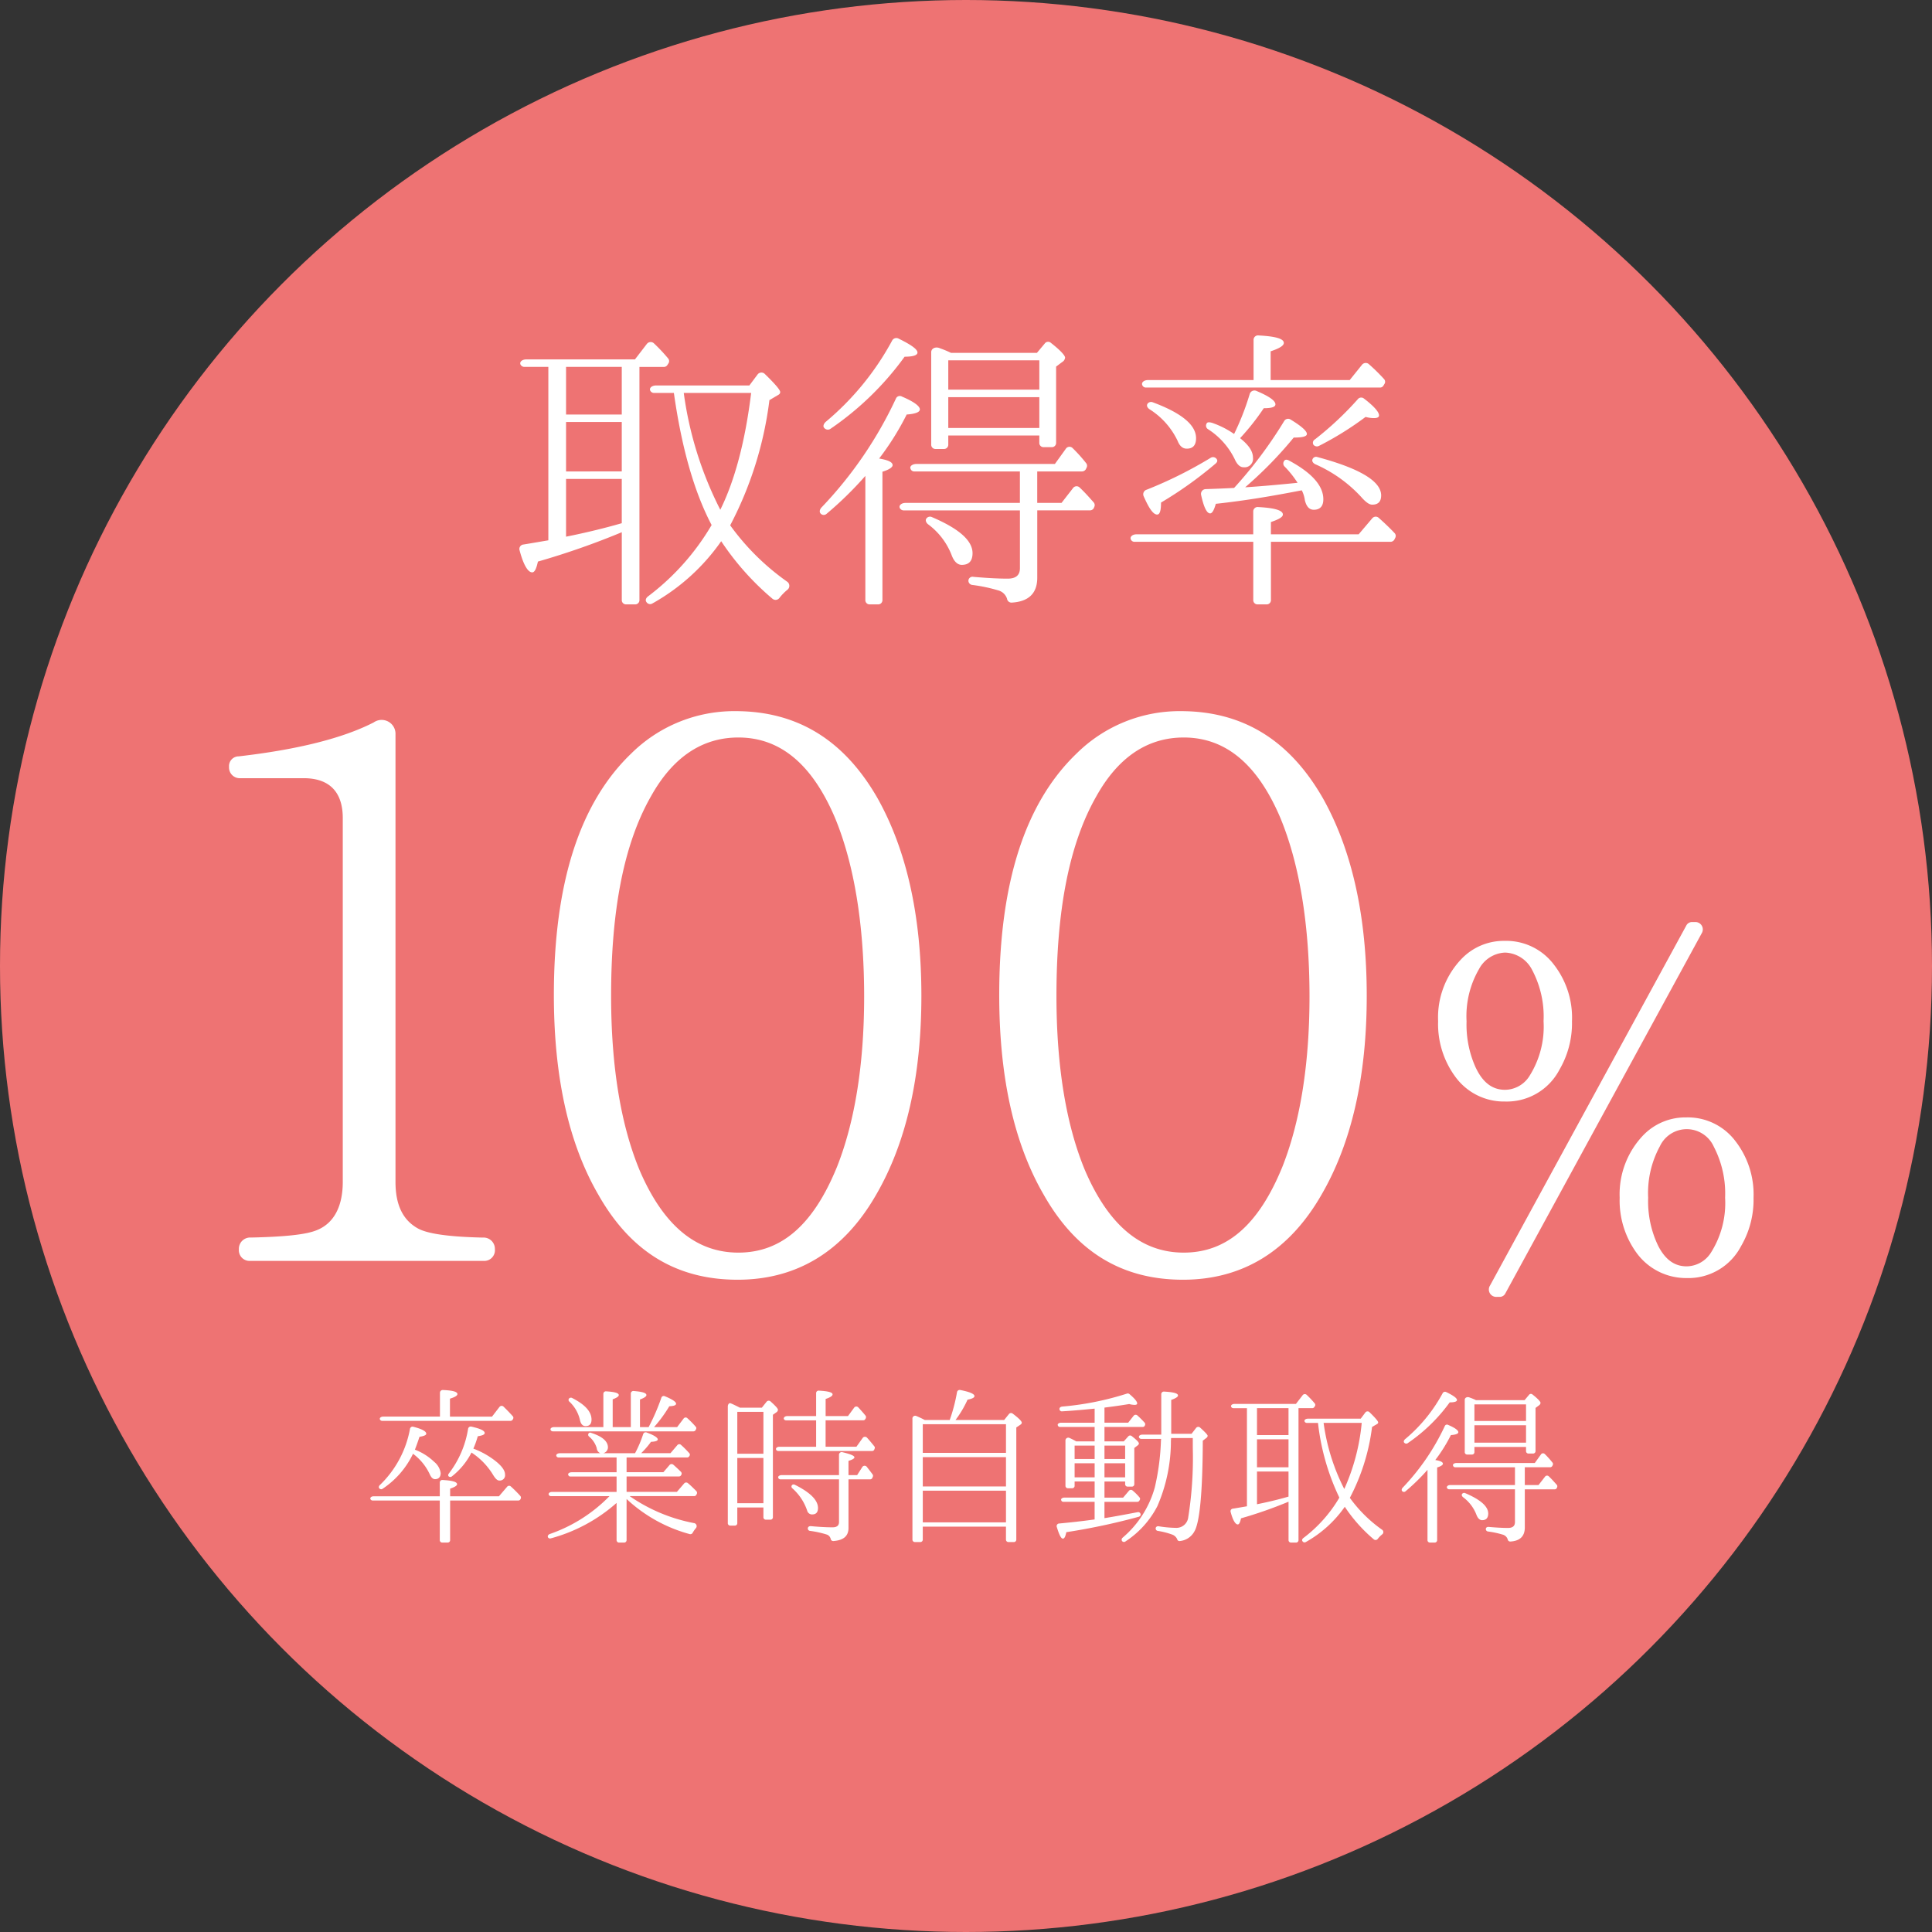 <svg xmlns="http://www.w3.org/2000/svg" width="250.8" height="250.8" viewBox="0 0 250.8 250.8">
  <rect x="0" y="0" width="250.8" height="250.8" fill="#333333" stroke="none"/>
  <g id="レイヤー_2" data-name="レイヤー 2">
    <g id="layout">
      <g>
        <circle cx="125.4" cy="125.4" r="125.4" fill="#ee7373"/>
        <g>
          <g>
            <path d="M67.542,194.655a.3.3,0,0,1-.242.132H58.433v5.127a.312.312,0,0,1-.331.33H57.42a.312.312,0,0,1-.33-.33v-5.127H48.377a.317.317,0,0,1-.286-.176c-.088-.2.132-.374.418-.374H57.09v-1.782a.326.326,0,0,1,.374-.33c1.255.066,1.871.242,1.871.55,0,.176-.308.374-.9.572v.99h6.336l1.057-1.232a.328.328,0,0,1,.484-.044,16.27,16.27,0,0,1,1.232,1.232.333.333,0,0,1,.044.374Zm-11.067-2.64c-.287,0-.507-.22-.7-.66a6.935,6.935,0,0,0-2.024-2.531l-.132-.109-.044.087a11.308,11.308,0,0,1-3.917,4.467.308.308,0,0,1-.418-.066c-.11-.11-.066-.286.066-.418a13.434,13.434,0,0,0,3.917-7.305.336.336,0,0,1,.44-.264c1.122.286,1.672.594,1.672.9,0,.176-.286.308-.88.4-.2.616-.4,1.166-.594,1.672a7.383,7.383,0,0,1,2.508,1.585,2.293,2.293,0,0,1,.837,1.452C57.2,191.751,56.936,192.015,56.475,192.015Zm10.077-7.723a.335.335,0,0,1-.264.154H49.609a.317.317,0,0,1-.286-.176c-.088-.2.132-.374.418-.374h7.371v-3.1a.354.354,0,0,1,.374-.352c1.255.044,1.893.22,1.893.528,0,.2-.33.4-.968.594V183.9h5.457l.967-1.255a.347.347,0,0,1,.529-.044c.418.4.814.815,1.21,1.255a.293.293,0,0,1,.022.352Zm-1.761,7.9c-.241,0-.5-.264-.792-.748a9.112,9.112,0,0,0-2.794-2.883,9.273,9.273,0,0,1-2.552,3.1.306.306,0,0,1-.418-.022c-.089-.088-.067-.242.044-.374a12.743,12.743,0,0,0,2.486-5.787.352.352,0,0,1,.418-.286c1.166.264,1.738.528,1.738.836,0,.2-.308.33-.9.418a11.883,11.883,0,0,1-.572,1.606,10.664,10.664,0,0,1,2.926,1.651q1.188.957,1.188,1.716A.686.686,0,0,1,64.791,192.191Z" fill="#fff"/>
            <path d="M90.382,194.061a.287.287,0,0,1-.264.154H81.735a21.759,21.759,0,0,0,8.339,3.5.4.4,0,0,1,.242.682,3.8,3.8,0,0,0-.418.616.345.345,0,0,1-.374.132,19.429,19.429,0,0,1-8.185-4.555v5.325a.312.312,0,0,1-.33.33h-.638a.312.312,0,0,1-.33-.33V195.1a21.186,21.186,0,0,1-8.538,4.6.314.314,0,0,1-.352-.11c-.11-.176,0-.374.242-.462a19.861,19.861,0,0,0,7.724-4.907H71.526a.316.316,0,0,1-.286-.176c-.089-.2.131-.374.418-.374h8.383v-2H74.034a.277.277,0,0,1-.264-.2c-.088-.176.132-.352.44-.352h5.831V189.2H72.494a.309.309,0,0,1-.264-.175c-.088-.2.132-.374.44-.374h5.259a.782.782,0,0,1-.463-.66,3.1,3.1,0,0,0-1.012-1.519.3.3,0,0,1-.044-.4.253.253,0,0,1,.33-.066c1.452.462,2.179,1.1,2.179,1.892a.8.8,0,0,1-.594.749h4.114a15.156,15.156,0,0,0,1.057-2.487.34.34,0,0,1,.461-.2c.947.352,1.431.66,1.431.9,0,.176-.309.286-.881.308a10.776,10.776,0,0,1-1.276,1.475h3.807l.9-1.056a.319.319,0,0,1,.462-.023,11.83,11.83,0,0,1,1.056,1.057A.277.277,0,0,1,89.5,189l-.044.066a.3.3,0,0,1-.242.131H81.339v1.915h4.775l.814-.946a.344.344,0,0,1,.484-.022q.561.495.99.924a.332.332,0,0,1,.022.418l-.044.066a.305.305,0,0,1-.22.11H81.339v2h6.535l.946-1.1a.343.343,0,0,1,.462-.044c.374.308.726.66,1.122,1.056a.337.337,0,0,1,.044.374Zm-.088-8.405a.335.335,0,0,1-.264.154H71.767a.319.319,0,0,1-.286-.176c-.088-.2.133-.374.419-.374h6.425v-4.313a.325.325,0,0,1,.374-.33c1.1.066,1.628.22,1.628.484,0,.177-.264.352-.792.551v3.608h2.354v-4.334a.33.33,0,0,1,.374-.353c1.1.088,1.65.242,1.65.528,0,.177-.286.374-.836.573v3.586H84.2a27.114,27.114,0,0,0,1.65-3.807.326.326,0,0,1,.462-.2c.968.4,1.452.726,1.452.967,0,.2-.286.308-.88.33a17.566,17.566,0,0,1-1.98,2.707H87.9l.836-1.1a.321.321,0,0,1,.506-.044,12.336,12.336,0,0,1,1.078,1.1.264.264,0,0,1,.022.33Zm-14.28-.528q-.561,0-.726-.792a4.7,4.7,0,0,0-1.364-2.376.289.289,0,0,1-.066-.4.329.329,0,0,1,.4-.088c1.694.859,2.53,1.783,2.53,2.817C76.784,184.842,76.542,185.128,76.014,185.128Z" fill="#fff"/>
            <path d="M100.773,183.345l-.44.309v13.29a.312.312,0,0,1-.33.33h-.572a.312.312,0,0,1-.33-.33V195.69H95.712v2.024a.312.312,0,0,1-.33.33H94.81a.312.312,0,0,1-.33-.33V182.6c0-.307.176-.5.352-.44.331.133.726.331,1.21.573H98.9l.616-.77a.351.351,0,0,1,.506-.045c.638.573.968.925.968,1.1A.445.445,0,0,1,100.773,183.345Zm-1.672,5.37V183.28H95.712v5.435Zm0,6.424v-5.875H95.712v5.875Zm14.39-6.953a.316.316,0,0,1-.286.177H101.038a.317.317,0,0,1-.287-.177c-.088-.2.132-.374.418-.374h4.775V184.38h-3.917a.332.332,0,0,1-.263-.154c-.089-.2.131-.4.44-.4h3.74v-2.971a.325.325,0,0,1,.374-.33c1.188.066,1.761.22,1.761.484,0,.2-.309.4-.9.595v2.222h2.9l.792-1.078a.342.342,0,0,1,.551-.044c.33.352.638.7.946,1.078a.348.348,0,0,1,.022.33l-.066.11a.287.287,0,0,1-.264.154h-4.885v3.432h4l.814-1.144a.362.362,0,0,1,.572-.022c.4.44.7.814.946,1.122a.268.268,0,0,1,.022.308Zm-.264,3.7a.335.335,0,0,1-.264.154h-2.817v6.315c0,1.056-.659,1.606-1.98,1.694a.331.331,0,0,1-.33-.286.8.8,0,0,0-.484-.55,12.949,12.949,0,0,0-2.2-.484.31.31,0,0,1-.286-.308c0-.2.154-.308.374-.308,1.166.11,2.112.154,2.839.154.549,0,.835-.22.835-.682v-5.545H101.3a.308.308,0,0,1-.263-.176c-.089-.2.131-.374.439-.374h7.437v-2.619a.352.352,0,0,1,.462-.352c1.035.243,1.541.462,1.541.66,0,.155-.264.309-.771.462v1.849h1.123l.66-1.034a.36.36,0,0,1,.594-.044c.286.374.55.7.77,1.012a.307.307,0,0,1,0,.308Zm-7.789,4.709a.657.657,0,0,1-.66-.506,6.759,6.759,0,0,0-1.914-2.883.286.286,0,0,1-.066-.4.3.3,0,0,1,.374-.066c2,.99,3.014,2,3.014,3.015C106.186,196.305,105.944,196.592,105.438,196.592Z" fill="#fff"/>
            <path d="M132.481,184.93l-.55.374v14.544a.312.312,0,0,1-.33.33h-.682a.312.312,0,0,1-.33-.33v-1.672h-10.8v1.672a.313.313,0,0,1-.331.33h-.682a.312.312,0,0,1-.33-.33V184.182a.356.356,0,0,1,.484-.374q.561.231,1.122.528h3.235a22.039,22.039,0,0,0,.946-3.609.352.352,0,0,1,.418-.286q1.848.363,1.848.792c0,.2-.308.353-.9.463a13.467,13.467,0,0,1-1.562,2.64h6.315l.638-.792a.339.339,0,0,1,.462-.044q1.188.891,1.188,1.188A.3.3,0,0,1,132.481,184.93Zm-1.892,3.674v-3.718h-10.8V188.6Zm0,4.357v-3.806h-10.8v3.806Zm0,4.665v-4.115h-10.8v4.115Z" fill="#fff"/>
            <path d="M148.591,185.106a.3.3,0,0,1-.242.132h-4.973v1.87h2.509l.571-.638a.32.32,0,0,1,.463-.044c.616.484.924.792.924.946,0,.11-.066.2-.22.308l-.374.287v4.686a.312.312,0,0,1-.33.33h-.528a.313.313,0,0,1-.331-.33v-.33h-2.684v2.09h2.42l.749-.88a.328.328,0,0,1,.484-.044,6.973,6.973,0,0,1,.9.9.264.264,0,0,1,.022.33l-.044.088a.337.337,0,0,1-.264.155h-4.269v2.112c1.012-.154,2.443-.419,4.291-.771a.318.318,0,0,1,.4.265c.022.153-.066.264-.242.33a84.042,84.042,0,0,1-9.4,2c-.111.55-.243.836-.441.836-.241,0-.484-.484-.792-1.5a.336.336,0,0,1,.308-.462c1.409-.132,2.839-.286,4.269-.484l.33-.044v-2.288h-4.071a.275.275,0,0,1-.263-.2c-.089-.176.131-.352.439-.352H142.1v-2.09h-2.6v.55a.312.312,0,0,1-.33.33h-.529a.312.312,0,0,1-.33-.33V187.02a.365.365,0,0,1,.529-.352,8.014,8.014,0,0,1,.858.44h2.4v-1.87h-4.511a.277.277,0,0,1-.264-.2c-.088-.176.132-.352.441-.352H142.1v-1.826l-.462.043c-1.342.133-2.619.243-3.807.309a.3.3,0,0,1-.286-.22c-.066-.2.088-.375.352-.4a38.181,38.181,0,0,0,8.428-1.693.353.353,0,0,1,.286.065c.682.572,1.012.991,1.012,1.21,0,.133-.11.2-.352.2a2.7,2.7,0,0,1-.682-.111c-.925.155-2,.308-3.213.463v1.958h3.08l.705-.9a.335.335,0,0,1,.506-.022,12.2,12.2,0,0,1,.924.924.331.331,0,0,1,.022.374ZM142.1,189.4v-1.739h-2.6V189.4Zm0,2.376v-1.826h-2.6v1.826Zm3.96-2.376v-1.739h-2.684V189.4Zm0,2.376v-1.826h-2.684v1.826Zm10.562-5.127-.484.374c-.022,6.711-.4,10.65-1.1,11.794a2.4,2.4,0,0,1-1.893,1.232.3.3,0,0,1-.33-.242,1.135,1.135,0,0,0-.637-.594,9.9,9.9,0,0,0-1.893-.484.308.308,0,0,1-.264-.308c0-.2.176-.33.418-.286a14.712,14.712,0,0,0,2.179.2,1.542,1.542,0,0,0,1.628-1.342,49.074,49.074,0,0,0,.594-9.043v-1.277h-2.817c0,.154-.022.286-.022.4a21.191,21.191,0,0,1-1.76,8.449,12.085,12.085,0,0,1-4.137,4.577.316.316,0,0,1-.44-.044.322.322,0,0,1,.066-.44,13.194,13.194,0,0,0,4.181-6.535,31.137,31.137,0,0,0,.792-5.941l.022-.352h-2.574a.317.317,0,0,1-.286-.176c-.088-.2.132-.374.418-.374h2.464v-5.259a.337.337,0,0,1,.374-.33c1.21.066,1.8.22,1.8.506,0,.177-.308.374-.881.573v4.4h2.641l.594-.77a.354.354,0,0,1,.506-.044c.66.594.99.946.99,1.078A.34.34,0,0,1,156.622,186.646Z" fill="#fff"/>
            <path d="M170.611,182.664a.305.305,0,0,1-.242.132h-1.805v17.118a.311.311,0,0,1-.33.33H167.6a.312.312,0,0,1-.33-.33v-4.973A56.525,56.525,0,0,1,161.1,197.1c-.11.528-.242.792-.418.792-.308,0-.638-.528-.924-1.607a.329.329,0,0,1,.286-.44c.682-.109,1.3-.22,1.826-.308V182.8h-1.76a.316.316,0,0,1-.286-.177c-.088-.2.132-.374.418-.374h7.987l.88-1.144a.354.354,0,0,1,.507-.044,12.735,12.735,0,0,1,1.056,1.122.3.3,0,0,1,.022.352Zm-3.345,3.63v-3.5h-4.092v3.5Zm0,4.181v-3.631h-4.092v3.631Zm0,.55h-4.092v4.246q2.145-.427,4.092-.99Zm11.574,8.757a.354.354,0,0,1-.506.044,20,20,0,0,1-3.763-4.225,15.176,15.176,0,0,1-5.06,4.577.314.314,0,0,1-.419-.088c-.11-.132-.066-.308.111-.44a17.887,17.887,0,0,0,4.664-5.237,30.09,30.09,0,0,1-2.772-9.7h-1.474a.312.312,0,0,1-.265-.176c-.088-.2.133-.374.44-.374h6.844l.594-.792a.353.353,0,0,1,.55-.045q1.122,1.09,1.122,1.321c0,.11-.066.176-.2.242l-.594.352a26.914,26.914,0,0,1-2.883,9.2,17.8,17.8,0,0,0,4.181,4.137.37.37,0,0,1,0,.616A3.655,3.655,0,0,0,178.84,199.782Zm-7.019-15.072a26.668,26.668,0,0,0,2.684,8.581,27.048,27.048,0,0,0,2.266-8.581Z" fill="#fff"/>
            <path d="M188.344,186.294a20.1,20.1,0,0,1-2.024,3.235c.66.109.99.264.99.483,0,.155-.242.331-.748.485v9.417a.312.312,0,0,1-.33.33h-.594a.312.312,0,0,1-.33-.33v-9.109a26.221,26.221,0,0,1-2.861,2.794.306.306,0,0,1-.418-.022c-.11-.11-.088-.286.044-.44a29.749,29.749,0,0,0,5.479-8.009.307.307,0,0,1,.44-.154c.88.374,1.32.7,1.32.946C189.312,186.118,188.982,186.25,188.344,186.294Zm-.154-4.246a22.028,22.028,0,0,1-5.457,5.3.336.336,0,0,1-.44-.066c-.11-.11-.066-.286.088-.44a20.367,20.367,0,0,0,4.907-6.007.349.349,0,0,1,.44-.132c.946.462,1.408.792,1.408,1.034C189.136,181.937,188.828,182.048,188.19,182.048ZM202.1,193.159a.317.317,0,0,1-.286.176h-3.873v4.951c0,1.144-.638,1.76-1.892,1.826a.331.331,0,0,1-.33-.286.934.934,0,0,0-.66-.616,11.814,11.814,0,0,0-1.892-.4.316.316,0,0,1-.286-.33c0-.176.176-.286.374-.264q1.518.132,2.508.132c.616,0,.9-.264.9-.77v-4.247h-8.538a.317.317,0,0,1-.286-.176c-.088-.2.132-.374.418-.374h8.406v-2.31h-7.768a.277.277,0,0,1-.264-.2c-.088-.176.132-.352.44-.352h10.166l.792-1.1a.322.322,0,0,1,.484-.087,11.208,11.208,0,0,1,1.012,1.122.3.3,0,0,1,.044.33l-.066.132a.335.335,0,0,1-.264.154h-3.3v2.31h1.783l.836-1.078a.322.322,0,0,1,.506-.044c.374.352.7.726,1.034,1.1a.3.3,0,0,1,.022.33Zm-9.7,4.181c-.307,0-.571-.242-.748-.726a5.1,5.1,0,0,0-1.738-2.267c-.154-.132-.2-.308-.11-.418a.325.325,0,0,1,.374-.11c2.025.858,3.015,1.738,3.015,2.663C193.185,197.053,192.921,197.34,192.392,197.34Zm7.372-14.9-.44.33v5.589a.312.312,0,0,1-.33.33h-.572a.312.312,0,0,1-.33-.33v-.529H191.4v.66a.312.312,0,0,1-.33.33h-.595a.311.311,0,0,1-.33-.33v-6.776c0-.287.33-.44.66-.287a7.251,7.251,0,0,1,.792.33h6.315l.573-.682a.305.305,0,0,1,.462-.044c.7.551,1.034.925,1.034,1.079A.425.425,0,0,1,199.764,182.444Zm-1.672,2.024v-2.156H191.4v2.156Zm0,2.816v-2.266H191.4v2.266Z" fill="#fff"/>
          </g>
          <g>
            <path d="M86.623,47.4a.537.537,0,0,1-.427.233H83.008V77.876a.551.551,0,0,1-.583.583H81.3a.551.551,0,0,1-.583-.583V69.089A100.34,100.34,0,0,1,69.828,72.9c-.2.933-.428,1.4-.739,1.4-.544,0-1.128-.933-1.633-2.838a.582.582,0,0,1,.5-.778c1.206-.194,2.294-.388,3.227-.544V47.628h-3.11a.56.56,0,0,1-.505-.311c-.156-.35.233-.661.738-.661H82.425l1.555-2.022a.622.622,0,0,1,.894-.078,22.576,22.576,0,0,1,1.866,1.983.526.526,0,0,1,.039.622ZM80.714,53.81V47.628H73.482V53.81Zm0,7.387V54.781H73.482V61.2Zm0,.972H73.482v7.5q3.792-.759,7.232-1.75Zm20.45,15.474a.624.624,0,0,1-.894.077,35.327,35.327,0,0,1-6.648-7.464,26.843,26.843,0,0,1-8.942,8.087.555.555,0,0,1-.739-.156c-.2-.233-.117-.544.194-.778a31.6,31.6,0,0,0,8.243-9.253Q89,61.742,87.479,51.01H84.874a.546.546,0,0,1-.466-.311c-.156-.35.233-.661.777-.661H97.277l1.049-1.4a.623.623,0,0,1,.972-.078q1.983,1.925,1.983,2.333c0,.194-.117.311-.35.428l-1.05.622a47.573,47.573,0,0,1-5.093,16.251,31.419,31.419,0,0,0,7.387,7.31.653.653,0,0,1,0,1.088A6.484,6.484,0,0,0,101.164,77.643ZM88.762,51.01a47.143,47.143,0,0,0,4.743,15.164c1.866-3.772,3.227-8.826,4.005-15.164Z" fill="#fff"/>
            <path d="M117.7,53.81a35.471,35.471,0,0,1-3.577,5.715c1.167.194,1.75.466,1.75.855,0,.273-.428.584-1.322.856v16.64a.551.551,0,0,1-.584.583h-1.05a.551.551,0,0,1-.583-.583V61.78a46.279,46.279,0,0,1-5.054,4.938.54.54,0,0,1-.738-.039c-.195-.2-.156-.5.077-.778A52.606,52.606,0,0,0,116.3,51.749a.544.544,0,0,1,.778-.272c1.555.661,2.333,1.244,2.333,1.672C119.407,53.5,118.823,53.732,117.7,53.81Zm-.272-7.5a38.969,38.969,0,0,1-9.642,9.37.6.6,0,0,1-.778-.117c-.2-.194-.116-.5.156-.778a36.03,36.03,0,0,0,8.669-10.613.618.618,0,0,1,.778-.234c1.672.817,2.489,1.4,2.489,1.827C119.1,46.112,118.551,46.306,117.424,46.306ZM142,65.94a.56.56,0,0,1-.506.311h-6.843V75c0,2.022-1.127,3.11-3.343,3.227a.584.584,0,0,1-.583-.506,1.652,1.652,0,0,0-1.167-1.088,20.773,20.773,0,0,0-3.344-.7.557.557,0,0,1-.5-.583.536.536,0,0,1,.661-.466q2.682.233,4.432.232c1.089,0,1.594-.466,1.594-1.36v-7.5H117.307a.558.558,0,0,1-.5-.311c-.156-.35.233-.661.738-.661h14.852V61.2H118.668a.49.49,0,0,1-.467-.35c-.155-.311.233-.622.778-.622h17.962l1.4-1.944a.569.569,0,0,1,.855-.156,19.846,19.846,0,0,1,1.789,1.983.532.532,0,0,1,.077.583l-.116.234a.594.594,0,0,1-.467.272h-5.832v4.082H137.8l1.478-1.9a.569.569,0,0,1,.894-.078c.661.622,1.245,1.283,1.828,1.944a.535.535,0,0,1,.039.583ZM124.85,73.327c-.544,0-1.011-.427-1.322-1.283a9.038,9.038,0,0,0-3.072-4c-.272-.234-.35-.545-.194-.739a.574.574,0,0,1,.661-.2c3.577,1.517,5.326,3.072,5.326,4.705Q126.249,73.328,124.85,73.327Zm13.024-26.321-.777.583v9.876a.552.552,0,0,1-.583.583H135.5a.552.552,0,0,1-.584-.583v-.934H123.1V57.7a.551.551,0,0,1-.583.584h-1.05a.551.551,0,0,1-.583-.584V45.723c0-.5.583-.778,1.166-.5a12.538,12.538,0,0,1,1.4.583h11.158l1.011-1.206a.538.538,0,0,1,.817-.078c1.244.972,1.827,1.634,1.827,1.906A.751.751,0,0,1,137.874,47.006Zm-2.955,3.577v-3.81H123.1v3.81Zm0,4.976v-4H123.1v4Z" fill="#fff"/>
            <path d="M181,70.061a.59.59,0,0,1-.466.272H164.985v7.543a.551.551,0,0,1-.583.583h-1.128a.551.551,0,0,1-.583-.583V70.333h-15.4a.5.5,0,0,1-.506-.349c-.116-.311.233-.622.739-.622h15.163V66.406a.575.575,0,0,1,.661-.583c2.138.117,3.188.428,3.188.973,0,.31-.5.622-1.555.971v1.595h11.391l1.75-2.061a.58.58,0,0,1,.855-.078c.7.622,1.361,1.244,2.061,1.983a.52.52,0,0,1,.078.622Zm-1.4-20.023a.505.505,0,0,1-.466.272H148.772a.5.5,0,0,1-.5-.349c-.117-.311.233-.622.738-.622H162.73v-5.21a.574.574,0,0,1,.661-.583c2.216.116,3.266.427,3.266.971,0,.35-.545.7-1.711,1.089v3.733H175.21l1.594-1.983a.62.62,0,0,1,.856-.117,24.4,24.4,0,0,1,2.021,1.983.517.517,0,0,1,.039.622ZM157.792,60.186a51.222,51.222,0,0,1-7.076,5.054c0,1.05-.156,1.556-.5,1.556-.506,0-1.05-.778-1.75-2.372a.618.618,0,0,1,.389-.855,54.8,54.8,0,0,0,8.281-4.122.577.577,0,0,1,.856.233C158.064,59.836,157.987,60.03,157.792,60.186Zm-3.732-1.944c-.544,0-.933-.35-1.206-1.05A9.856,9.856,0,0,0,149.2,53.11c-.272-.2-.389-.467-.233-.7a.572.572,0,0,1,.66-.194c3.772,1.4,5.638,2.955,5.638,4.665C155.265,57.775,154.876,58.242,154.06,58.242Zm16.485,7.932q-.876,0-1.167-1.284v-.039a4.059,4.059,0,0,0-.388-1.2l-.622.117c-3.033.583-6.571,1.205-10.537,1.633-.233.816-.466,1.244-.739,1.244-.428,0-.816-.778-1.166-2.372a.618.618,0,0,1,.583-.778c1.011-.038,2.255-.077,3.694-.155a56.031,56.031,0,0,0,6.493-8.67.592.592,0,0,1,.855-.2q2.1,1.284,2.1,1.867c0,.311-.544.466-1.71.466a51.684,51.684,0,0,1-5.949,6.144l-.35.311c1.866-.117,4.122-.311,6.8-.584a12.966,12.966,0,0,0-1.672-2.1.554.554,0,0,1-.039-.778c.117-.156.35-.156.622,0q4.433,2.391,4.433,5.016C171.789,65.707,171.361,66.174,170.545,66.174Zm-6.493-13.181a30.972,30.972,0,0,1-3.072,3.888c1.128.894,1.672,1.711,1.672,2.527a1.1,1.1,0,0,1-1.244,1.245c-.428,0-.816-.351-1.127-1.05a9.608,9.608,0,0,0-3.461-3.888.533.533,0,0,1-.156-.778c.079-.156.39-.156.817,0a11.676,11.676,0,0,1,2.722,1.4,34.017,34.017,0,0,0,2.022-5.171.639.639,0,0,1,.855-.428c1.671.7,2.488,1.283,2.488,1.75C165.568,52.838,165.062,52.993,164.052,52.993Zm14.074,12.519c-.389,0-.855-.35-1.4-.972a17.854,17.854,0,0,0-5.987-4.277c-.311-.155-.467-.427-.35-.66a.49.49,0,0,1,.622-.272c5.521,1.477,8.281,3.149,8.281,4.976C179.292,65.124,178.9,65.512,178.126,65.512Zm.233-11.236a4.039,4.039,0,0,1-1.088-.155,40.911,40.911,0,0,1-6.066,3.771.58.58,0,0,1-.7-.155.5.5,0,0,1,.194-.7,41.905,41.905,0,0,0,5.56-5.21.563.563,0,0,1,.817-.078c1.321,1.011,1.943,1.75,1.943,2.177C179.02,54.159,178.787,54.276,178.359,54.276Z" fill="#fff"/>
          </g>
          <g>
            <path d="M64.248,162.216a1.385,1.385,0,0,1-1.466,1.466H32.475a1.386,1.386,0,0,1-1.466-1.466v-.1a1.465,1.465,0,0,1,1.565-1.466c4.5-.1,7.234-.392,8.6-.978,2.151-.88,3.323-3.031,3.323-6.257V106.2c0-3.421-1.759-5.181-5.083-5.181H31.2a1.386,1.386,0,0,1-1.466-1.466,1.26,1.26,0,0,1,1.271-1.369c7.626-.88,13.491-2.346,17.5-4.4a1.8,1.8,0,0,1,2.835,1.565v58.071c0,3.031.978,4.986,2.933,6.061,1.271.685,4.008,1.076,8.407,1.174a1.465,1.465,0,0,1,1.564,1.466Z" fill="#fff"/>
            <path d="M113.743,155.079c-4.2,7.332-10.266,11.047-17.989,11.047-7.919,0-13.883-3.617-18.086-11.047-3.911-6.746-5.768-15.446-5.768-25.907,0-14.469,3.324-24.93,10.07-31.382a19,19,0,0,1,13.491-5.475c8.114,0,14.176,3.813,18.477,11.341,3.715,6.647,5.67,15.153,5.67,25.614S117.653,148.333,113.743,155.079ZM108.366,106.1c-2.933-6.843-7.039-10.363-12.514-10.363-4.693,0-8.505,2.542-11.341,7.626-3.519,6.159-5.181,14.762-5.181,25.907,0,9.189,1.271,16.815,3.715,22.681,3.031,7.038,7.234,10.656,12.807,10.656,5.67,0,9.776-3.715,12.807-11.145,2.248-5.67,3.519-13.1,3.519-22.095C112.178,119.787,110.809,111.966,108.366,106.1Z" fill="#fff"/>
            <path d="M171.555,155.079c-4.2,7.332-10.265,11.047-17.988,11.047-7.919,0-13.883-3.617-18.086-11.047-3.911-6.746-5.768-15.446-5.768-25.907,0-14.469,3.324-24.93,10.069-31.382a19,19,0,0,1,13.491-5.475c8.115,0,14.176,3.813,18.478,11.341,3.715,6.647,5.67,15.153,5.67,25.614S175.466,148.333,171.555,155.079ZM166.178,106.1c-2.932-6.843-7.038-10.363-12.514-10.363-4.692,0-8.5,2.542-11.34,7.626-3.519,6.159-5.182,14.762-5.182,25.907,0,9.189,1.271,16.815,3.716,22.681,3.03,7.038,7.234,10.656,12.806,10.656,5.671,0,9.777-3.715,12.808-11.145,2.248-5.67,3.519-13.1,3.519-22.095C169.991,119.787,168.622,111.966,166.178,106.1Z" fill="#fff"/>
            <path d="M202.436,138.864a7.705,7.705,0,0,1-7.06,4.128,7.8,7.8,0,0,1-6.408-3.15,11.534,11.534,0,0,1-2.281-7.277,10.983,10.983,0,0,1,3.041-8.092,7.6,7.6,0,0,1,5.594-2.335,7.749,7.749,0,0,1,6.408,3.1,11.193,11.193,0,0,1,2.335,7.331A11.961,11.961,0,0,1,202.436,138.864Zm-3.53-12.924a4.088,4.088,0,0,0-3.53-2.281,4.016,4.016,0,0,0-3.367,2.118,12.184,12.184,0,0,0-1.629,6.788,13.543,13.543,0,0,0,1.14,5.92c.924,2.009,2.173,2.986,3.856,2.986a3.784,3.784,0,0,0,3.1-1.683,12.036,12.036,0,0,0,1.9-7.223A12.879,12.879,0,0,0,198.906,125.94Zm-3.53,42.032a.827.827,0,0,1-.651.381h-.435a.958.958,0,0,1-.869-1.467l25.524-46.812a.83.83,0,0,1,.652-.379h.434a.958.958,0,0,1,.869,1.466Zm30.629-6.191a7.707,7.707,0,0,1-7.06,4.128,7.945,7.945,0,0,1-6.408-3.15,11.532,11.532,0,0,1-2.281-7.277,11.069,11.069,0,0,1,3.041-8.092,7.6,7.6,0,0,1,5.594-2.335,7.749,7.749,0,0,1,6.408,3.1,11.3,11.3,0,0,1,2.335,7.331A11.959,11.959,0,0,1,226.005,161.781Zm-3.53-12.924a3.849,3.849,0,0,0-7-.055,12.67,12.67,0,0,0-1.521,6.68,13.307,13.307,0,0,0,1.3,6.245c.923,1.792,2.118,2.661,3.693,2.661a3.781,3.781,0,0,0,3.095-1.683,12.034,12.034,0,0,0,1.9-7.223A13.152,13.152,0,0,0,222.475,148.857Z" fill="#fff"/>
          </g>
        </g>
      </g>
    </g>
  </g>
</svg>
